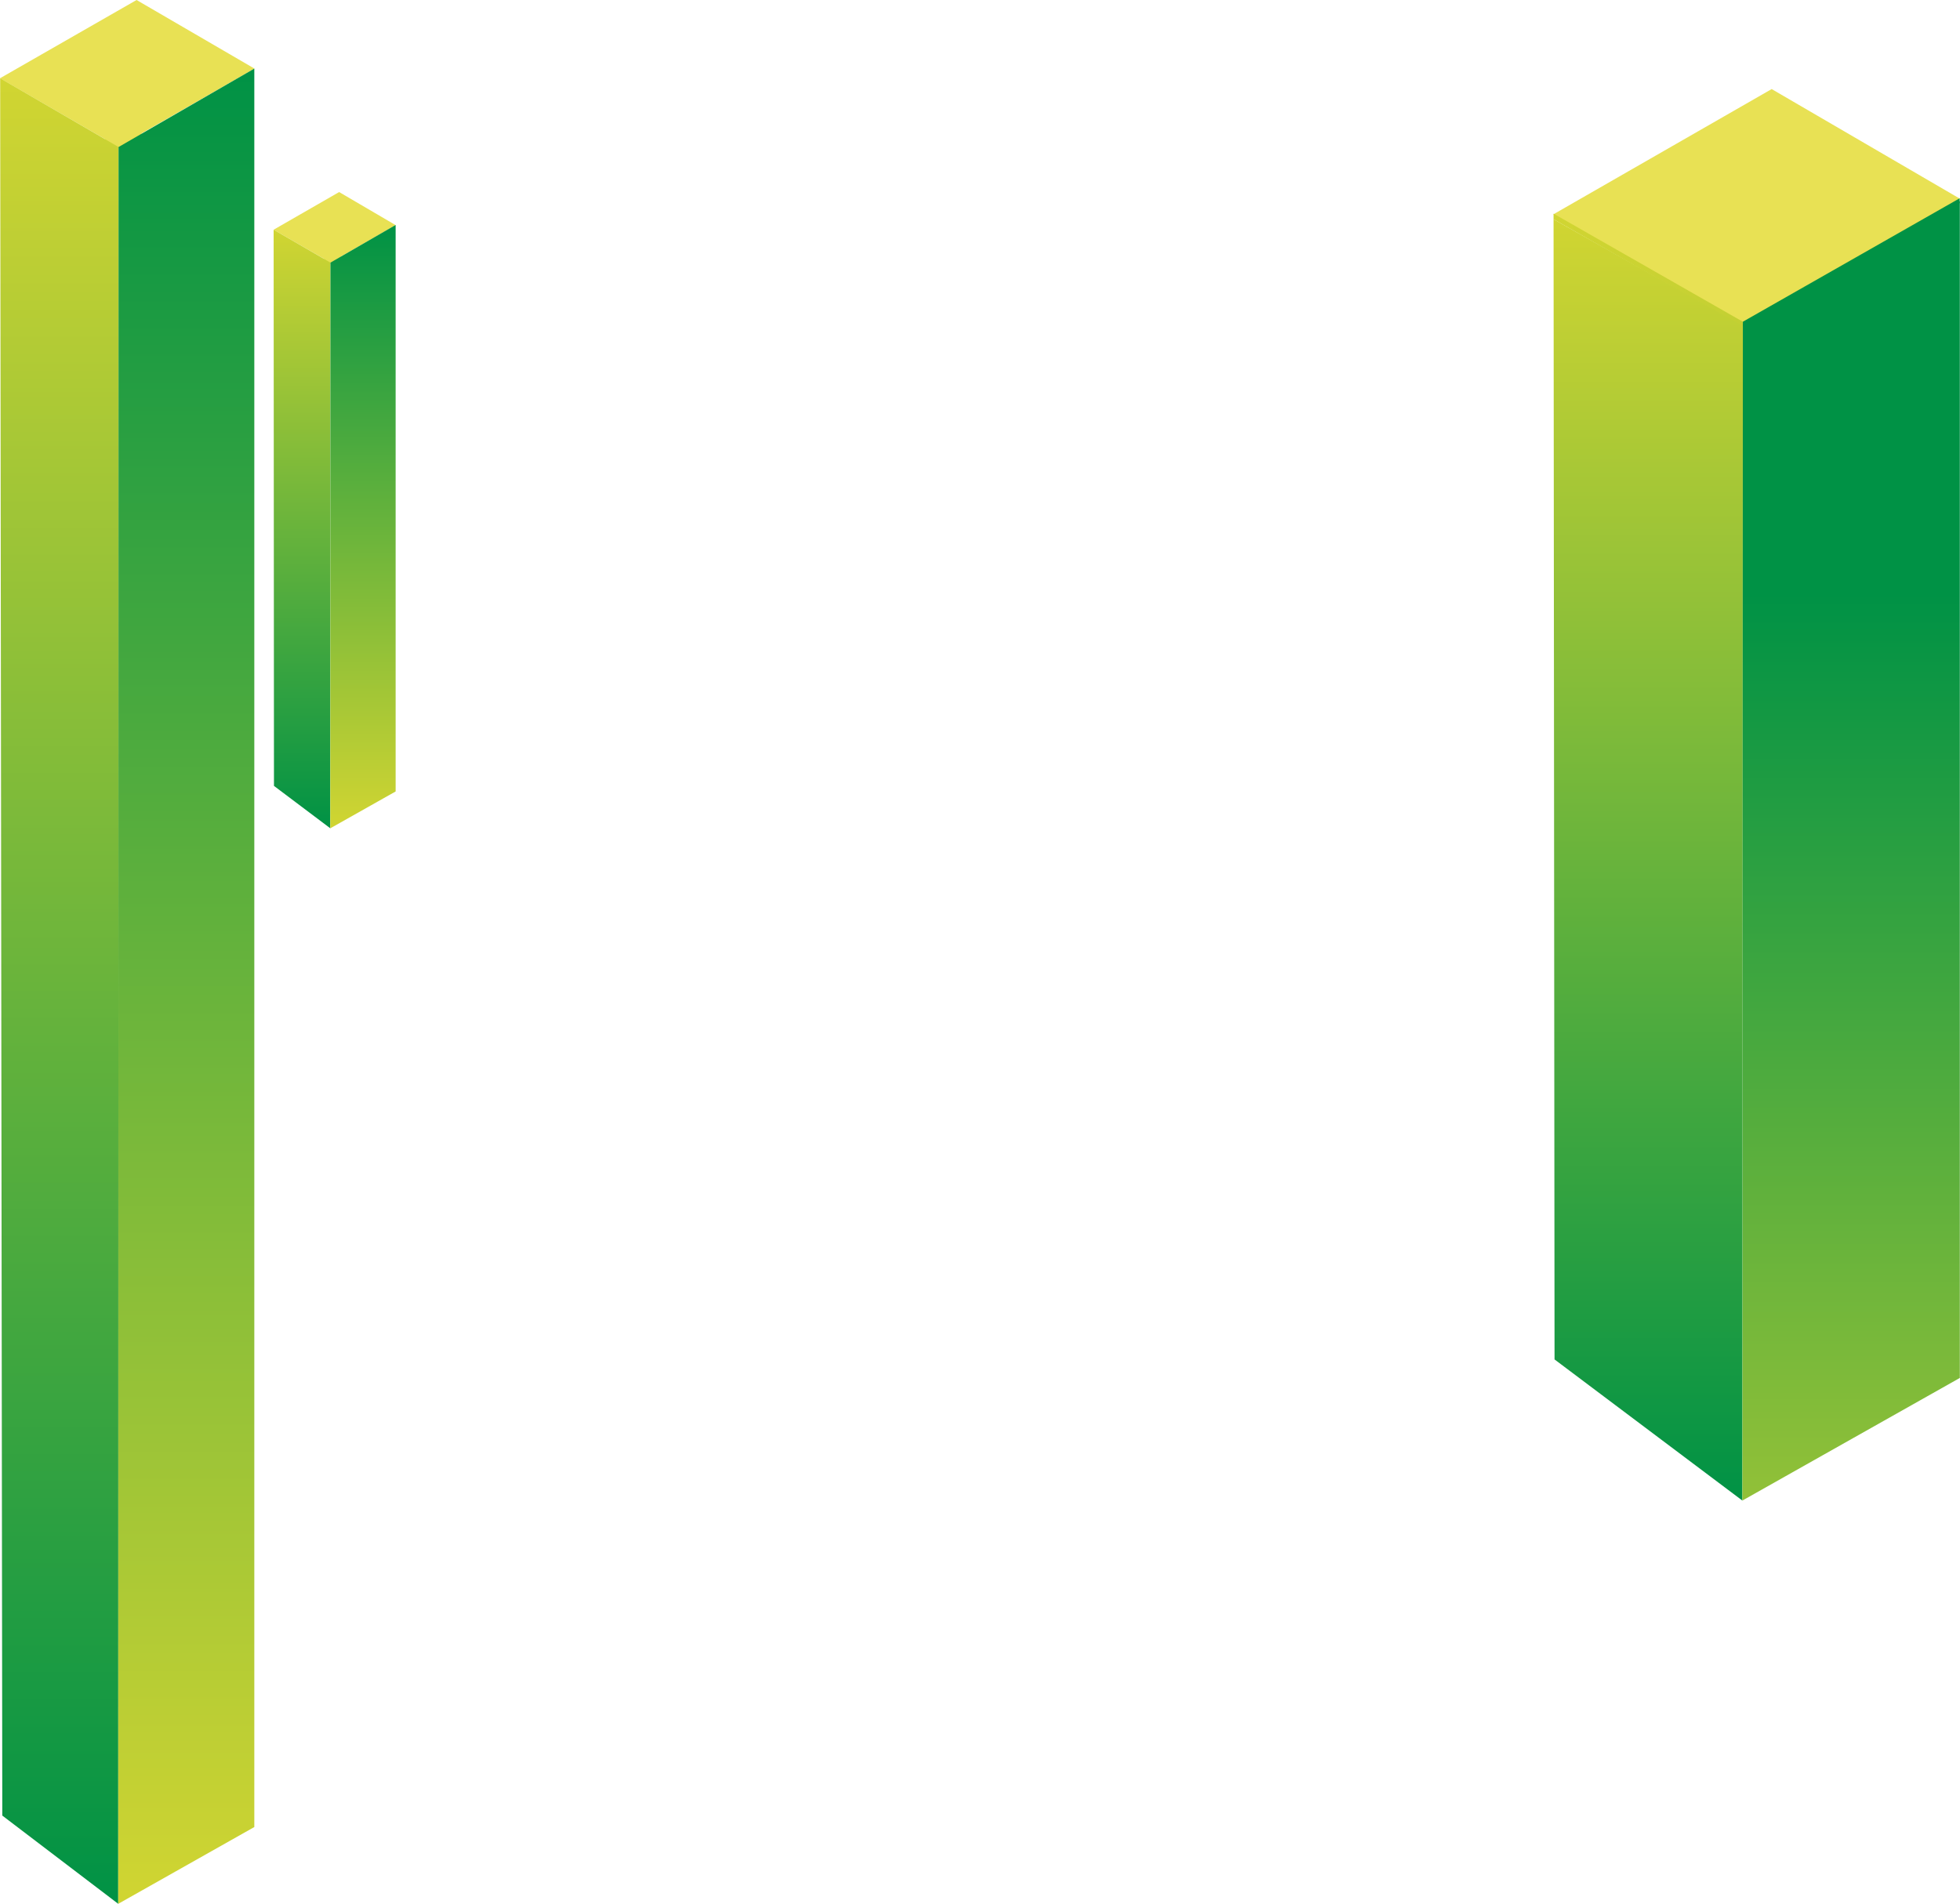 <?xml version="1.0" encoding="utf-8"?>
<!-- Generator: Adobe Illustrator 27.3.1, SVG Export Plug-In . SVG Version: 6.00 Build 0)  -->
<svg version="1.1" id="b" xmlns="http://www.w3.org/2000/svg" xmlns:xlink="http://www.w3.org/1999/xlink" x="0px" y="0px" viewBox="0 0 1196.9 1162.8" style="enable-background: new 0 0 1196.9 1162.8" xml:space="preserve">
<style>.st0 {
  fill-rule: evenodd;
  clip-rule: evenodd;
  fill: #e8e154;
}

.st1 {
  fill-rule: evenodd;
  clip-rule: evenodd;
  fill: #009245;
}

.st2 {
  fill-rule: evenodd;
  clip-rule: evenodd;
  fill: url("#SVGID_1_");
}

.st3 {
  fill-rule: evenodd;
  clip-rule: evenodd;
  fill: url("#SVGID_00000142865823317612541580000011561754066322663614_");
}

.st4 {
  fill-rule: evenodd;
  clip-rule: evenodd;
  fill: url("#SVGID_00000181771430245860518090000012320091096888177324_");
}

.st5 {
  fill-rule: evenodd;
  clip-rule: evenodd;
  fill: url("#SVGID_00000163784786848765839480000004236688795487386021_");
}

.st6 {
  fill-rule: evenodd;
  clip-rule: evenodd;
  fill: url("#SVGID_00000026870143356532714750000010292921367563933113_");
}

.st7 {
  fill-rule: evenodd;
  clip-rule: evenodd;
  fill: url("#SVGID_00000017483903431275002530000008204462413232916129_");
}

.st8 {
  fill-rule: evenodd;
  clip-rule: evenodd;
  fill: url("#SVGID_00000159431340235825684240000001446841520711029433_");
}

</style>
<g id="c">
	<g id="d">
		<path class="st0" d="M1081.9,54.4l-133.3,76.5l102.6,59.4c-0.1,0.5-0.2,1-0.3,1.6l0,0.3l12.9,7.1c1.2-0.3,19.4-11.1,21.9-12.6
			l0.1-0.1c0,0,0,0,0.1,0c0.1-0.1,0.1-0.1,0.1-0.1c0.4-0.8,0.8-1.5,1.1-2.1l1.2-0.7c0,0.4,0,0.8,0,1.3c0.1-0.5,0.2-0.9,0.2-1.4
			l108.4-62.2L1081.9,54.4L1081.9,54.4z"></path>
		<polygon class="st1" points="1064.3,196.5 1064.3,199.5 1196.7,124 1196.7,121.1 		"></polygon>
		
			<linearGradient id="SVGID_1_" gradientUnits="userSpaceOnUse" x1="948.69" y1="996.88" x2="1064.29" y2="996.88" gradientTransform="matrix(1 0 0 -1 0 1162)">
			<stop offset="0" style="stop-color: #d1d532"></stop>
			<stop offset="1" style="stop-color: #c3d033"></stop>
		</linearGradient>
		<polygon class="st2" points="948.7,130.5 948.7,133.9 1064.3,199.7 1064.3,196.5 		"></polygon>
		<g id="f">
			
				<linearGradient id="SVGID_00000081628053337165386770000016619236001582647950_" gradientUnits="userSpaceOnUse" x1="1006.51" y1="1028.13" x2="1006.51" y2="245.52" gradientTransform="matrix(1 0 0 -1 0 1162)">
				<stop offset="0" style="stop-color: #d1d532"></stop>
				<stop offset="1" style="stop-color: #009245"></stop>
			</linearGradient>
			
				<polygon style="fill-rule: evenodd; clip-rule: evenodd; fill: url(&quot;#SVGID_00000081628053337165386770000016619236001582647950_&quot;)" points="
				949.3,830.3 948.7,133.9 1064.3,199.1 1064,916.5 			"></polygon>
			
				<linearGradient id="SVGID_00000005244595582932064070000006699583627188312989_" gradientUnits="userSpaceOnUse" x1="1130.405" y1="5.38" x2="1130.405" y2="799.07" gradientTransform="matrix(1 0 0 -1 0 1162)">
				<stop offset="0" style="stop-color: #d1d532"></stop>
				<stop offset="1" style="stop-color: #009245"></stop>
			</linearGradient>
			
				<polygon style="fill-rule: evenodd; clip-rule: evenodd; fill: url(&quot;#SVGID_00000005244595582932064070000006699583627188312989_&quot;)" points="
				1196.8,841.6 1196.8,122.8 1064.3,197.9 1064,916.5 			"></polygon>
		</g>
		<path class="st0" d="M83.4,0L0,47.8L64.2,85c-0.1,0.3-0.1,0.7-0.2,1l0,0.2l8.1,4.4c0.8-0.2,12.1-6.9,13.7-7.9l0.1,0c0,0,0,0,0,0
			c0.1,0,0.1-0.1,0.1-0.1c0.3-0.5,0.5-1,0.7-1.3l0.7-0.4c0,0.3,0,0.5,0,0.8c0.1-0.3,0.1-0.6,0.2-0.9l67.8-38.9L83.4,0z"></path>
		<g id="i">
			
				<linearGradient id="SVGID_00000116197368844353045850000014747030214243889038_" gradientUnits="userSpaceOnUse" x1="36.25" y1="1114.16" x2="36.25" y2="-0.78" gradientTransform="matrix(1 0 0 -1 0 1162)">
				<stop offset="0" style="stop-color: #d1d532"></stop>
				<stop offset="1" style="stop-color: #009245"></stop>
			</linearGradient>
			
				<polygon style="fill-rule: evenodd; clip-rule: evenodd; fill: url(&quot;#SVGID_00000116197368844353045850000014747030214243889038_&quot;)" points="
				1.4,1108.9 0.1,47.8 72.4,89.8 72.2,1162.8 			"></polygon>
			
				<linearGradient id="SVGID_00000182514314132371244880000016292469283177202613_" gradientUnits="userSpaceOnUse" x1="113.745" y1="-0.78" x2="113.745" y2="1120.08" gradientTransform="matrix(1 0 0 -1 0 1162)">
				<stop offset="0" style="stop-color: #d1d532"></stop>
				<stop offset="1" style="stop-color: #009245"></stop>
			</linearGradient>
			
				<polygon style="fill-rule: evenodd; clip-rule: evenodd; fill: url(&quot;#SVGID_00000182514314132371244880000016292469283177202613_&quot;)" points="
				155.3,1115.9 155.3,41.9 72.4,89.8 72.2,1162.8 			"></polygon>
		</g>
		<path class="st0" d="M207.1,117.3l-40,23l30.8,17.8c0,0.1-0.1,0.3-0.1,0.5v0.1l3.9,2.1c0.4-0.1,5.8-3.3,6.6-3.8l0,0c0,0,0,0,0,0
			c0,0,0,0,0,0c0.1-0.2,0.2-0.5,0.3-0.6l0.4-0.2c0,0.1,0,0.2,0,0.4c0-0.1,0.1-0.3,0.1-0.4l32.5-18.7L207.1,117.3L207.1,117.3z"></path>
		<g id="l">
			
				<linearGradient id="SVGID_00000175296579643537738830000015323142896345185161_" gradientUnits="userSpaceOnUse" x1="184.465" y1="1021.72" x2="184.465" y2="656.15" gradientTransform="matrix(1 0 0 -1 0 1162)">
				<stop offset="0" style="stop-color: #d1d532"></stop>
				<stop offset="1" style="stop-color: #009245"></stop>
			</linearGradient>
			
				<polygon style="fill-rule: evenodd; clip-rule: evenodd; fill: url(&quot;#SVGID_00000175296579643537738830000015323142896345185161_&quot;)" points="
				167.3,480 167.1,140.3 201.8,160.4 201.7,505.9 			"></polygon>
			
				<linearGradient id="SVGID_00000068637828234503946980000011555394588326072476_" gradientUnits="userSpaceOnUse" x1="221.65" y1="656.15" x2="221.65" y2="1024.56" gradientTransform="matrix(1 0 0 -1 0 1162)">
				<stop offset="0" style="stop-color: #d1d532"></stop>
				<stop offset="1" style="stop-color: #009245"></stop>
			</linearGradient>
			
				<polygon style="fill-rule: evenodd; clip-rule: evenodd; fill: url(&quot;#SVGID_00000068637828234503946980000011555394588326072476_&quot;)" points="
				241.6,483.4 241.6,137.4 201.8,160.4 201.7,505.9 			"></polygon>
		</g>
	</g>
</g>
</svg>
